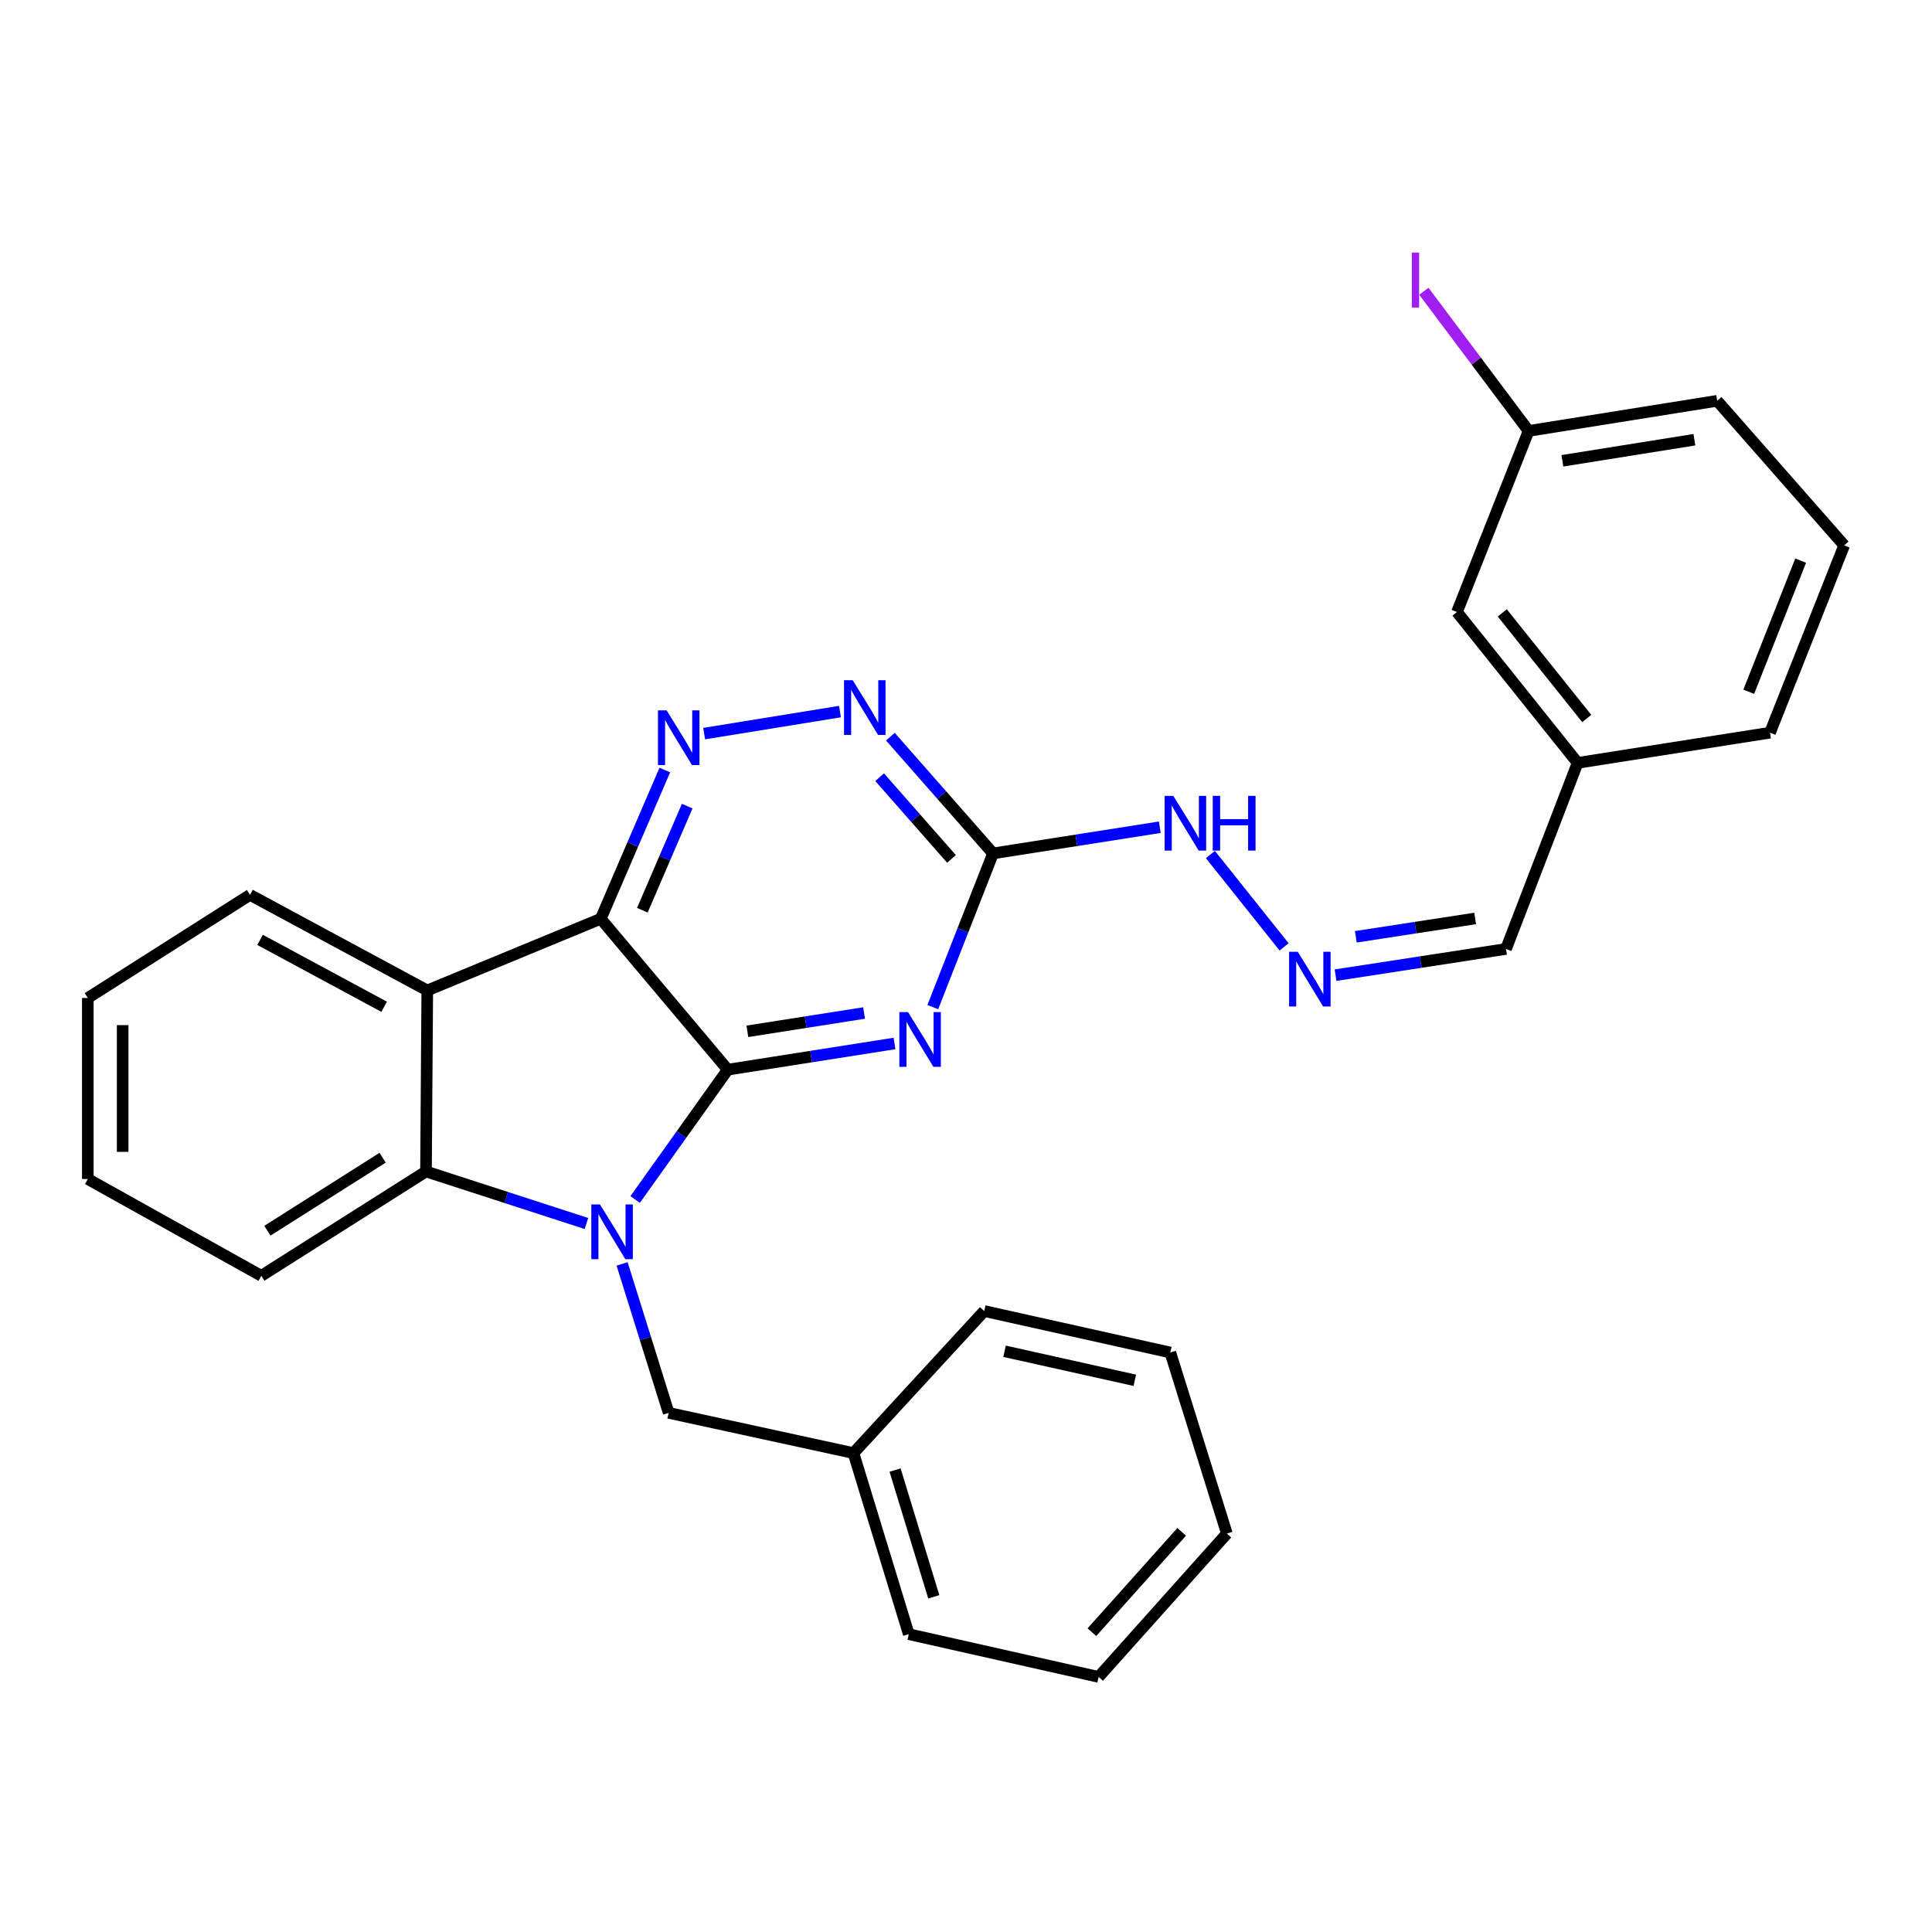 <?xml version='1.0' encoding='iso-8859-1'?>
<svg version='1.1' baseProfile='full'
              xmlns='http://www.w3.org/2000/svg'
                      xmlns:rdkit='http://www.rdkit.org/xml'
                      xmlns:xlink='http://www.w3.org/1999/xlink'
                  xml:space='preserve'
width='1000px' height='1000px' viewBox='0 0 1000 1000'>
<!-- END OF HEADER -->
<rect style='opacity:1.0;fill:#FFFFFF;stroke:none' width='1000' height='1000' x='0' y='0'> </rect>
<path class='bond-0' d='M 376.68,553.654 L 352.713,587.252' style='fill:none;fill-rule:evenodd;stroke:#000000;stroke-width:6px;stroke-linecap:butt;stroke-linejoin:miter;stroke-opacity:1' />
<path class='bond-0' d='M 352.713,587.252 L 328.747,620.85' style='fill:none;fill-rule:evenodd;stroke:#0000FF;stroke-width:6px;stroke-linecap:butt;stroke-linejoin:miter;stroke-opacity:1' />
<path class='bond-1' d='M 376.68,553.654 L 310.947,475.551' style='fill:none;fill-rule:evenodd;stroke:#000000;stroke-width:6px;stroke-linecap:butt;stroke-linejoin:miter;stroke-opacity:1' />
<path class='bond-2' d='M 376.68,553.654 L 419.835,546.881' style='fill:none;fill-rule:evenodd;stroke:#000000;stroke-width:6px;stroke-linecap:butt;stroke-linejoin:miter;stroke-opacity:1' />
<path class='bond-2' d='M 419.835,546.881 L 462.99,540.108' style='fill:none;fill-rule:evenodd;stroke:#0000FF;stroke-width:6px;stroke-linecap:butt;stroke-linejoin:miter;stroke-opacity:1' />
<path class='bond-2' d='M 386.831,533.81 L 417.039,529.069' style='fill:none;fill-rule:evenodd;stroke:#000000;stroke-width:6px;stroke-linecap:butt;stroke-linejoin:miter;stroke-opacity:1' />
<path class='bond-2' d='M 417.039,529.069 L 447.248,524.328' style='fill:none;fill-rule:evenodd;stroke:#0000FF;stroke-width:6px;stroke-linecap:butt;stroke-linejoin:miter;stroke-opacity:1' />
<path class='bond-4' d='M 303.536,633.284 L 262.015,619.819' style='fill:none;fill-rule:evenodd;stroke:#0000FF;stroke-width:6px;stroke-linecap:butt;stroke-linejoin:miter;stroke-opacity:1' />
<path class='bond-4' d='M 262.015,619.819 L 220.493,606.354' style='fill:none;fill-rule:evenodd;stroke:#000000;stroke-width:6px;stroke-linecap:butt;stroke-linejoin:miter;stroke-opacity:1' />
<path class='bond-8' d='M 322.001,654.202 L 334.049,692.75' style='fill:none;fill-rule:evenodd;stroke:#0000FF;stroke-width:6px;stroke-linecap:butt;stroke-linejoin:miter;stroke-opacity:1' />
<path class='bond-8' d='M 334.049,692.75 L 346.097,731.297' style='fill:none;fill-rule:evenodd;stroke:#000000;stroke-width:6px;stroke-linecap:butt;stroke-linejoin:miter;stroke-opacity:1' />
<path class='bond-3' d='M 310.947,475.551 L 221.154,512.654' style='fill:none;fill-rule:evenodd;stroke:#000000;stroke-width:6px;stroke-linecap:butt;stroke-linejoin:miter;stroke-opacity:1' />
<path class='bond-5' d='M 310.947,475.551 L 327.528,437.056' style='fill:none;fill-rule:evenodd;stroke:#000000;stroke-width:6px;stroke-linecap:butt;stroke-linejoin:miter;stroke-opacity:1' />
<path class='bond-5' d='M 327.528,437.056 L 344.109,398.562' style='fill:none;fill-rule:evenodd;stroke:#0000FF;stroke-width:6px;stroke-linecap:butt;stroke-linejoin:miter;stroke-opacity:1' />
<path class='bond-5' d='M 332.482,471.135 L 344.088,444.189' style='fill:none;fill-rule:evenodd;stroke:#000000;stroke-width:6px;stroke-linecap:butt;stroke-linejoin:miter;stroke-opacity:1' />
<path class='bond-5' d='M 344.088,444.189 L 355.694,417.243' style='fill:none;fill-rule:evenodd;stroke:#0000FF;stroke-width:6px;stroke-linecap:butt;stroke-linejoin:miter;stroke-opacity:1' />
<path class='bond-6' d='M 482.813,521.282 L 498.403,481.502' style='fill:none;fill-rule:evenodd;stroke:#0000FF;stroke-width:6px;stroke-linecap:butt;stroke-linejoin:miter;stroke-opacity:1' />
<path class='bond-6' d='M 498.403,481.502 L 513.994,441.723' style='fill:none;fill-rule:evenodd;stroke:#000000;stroke-width:6px;stroke-linecap:butt;stroke-linejoin:miter;stroke-opacity:1' />
<path class='bond-16' d='M 221.154,512.654 L 129.398,463.18' style='fill:none;fill-rule:evenodd;stroke:#000000;stroke-width:6px;stroke-linecap:butt;stroke-linejoin:miter;stroke-opacity:1' />
<path class='bond-16' d='M 198.833,521.104 L 134.604,486.472' style='fill:none;fill-rule:evenodd;stroke:#000000;stroke-width:6px;stroke-linecap:butt;stroke-linejoin:miter;stroke-opacity:1' />
<path class='bond-29' d='M 221.154,512.654 L 220.493,606.354' style='fill:none;fill-rule:evenodd;stroke:#000000;stroke-width:6px;stroke-linecap:butt;stroke-linejoin:miter;stroke-opacity:1' />
<path class='bond-18' d='M 220.493,606.354 L 135.258,660.356' style='fill:none;fill-rule:evenodd;stroke:#000000;stroke-width:6px;stroke-linecap:butt;stroke-linejoin:miter;stroke-opacity:1' />
<path class='bond-18' d='M 198.058,599.223 L 138.393,637.025' style='fill:none;fill-rule:evenodd;stroke:#000000;stroke-width:6px;stroke-linecap:butt;stroke-linejoin:miter;stroke-opacity:1' />
<path class='bond-30' d='M 364.485,379.714 L 434.765,368.317' style='fill:none;fill-rule:evenodd;stroke:#0000FF;stroke-width:6px;stroke-linecap:butt;stroke-linejoin:miter;stroke-opacity:1' />
<path class='bond-7' d='M 513.994,441.723 L 487.429,411.514' style='fill:none;fill-rule:evenodd;stroke:#000000;stroke-width:6px;stroke-linecap:butt;stroke-linejoin:miter;stroke-opacity:1' />
<path class='bond-7' d='M 487.429,411.514 L 460.864,381.305' style='fill:none;fill-rule:evenodd;stroke:#0000FF;stroke-width:6px;stroke-linecap:butt;stroke-linejoin:miter;stroke-opacity:1' />
<path class='bond-7' d='M 492.484,444.567 L 473.889,423.421' style='fill:none;fill-rule:evenodd;stroke:#000000;stroke-width:6px;stroke-linecap:butt;stroke-linejoin:miter;stroke-opacity:1' />
<path class='bond-7' d='M 473.889,423.421 L 455.293,402.275' style='fill:none;fill-rule:evenodd;stroke:#0000FF;stroke-width:6px;stroke-linecap:butt;stroke-linejoin:miter;stroke-opacity:1' />
<path class='bond-10' d='M 513.994,441.723 L 557.149,434.95' style='fill:none;fill-rule:evenodd;stroke:#000000;stroke-width:6px;stroke-linecap:butt;stroke-linejoin:miter;stroke-opacity:1' />
<path class='bond-10' d='M 557.149,434.95 L 600.304,428.178' style='fill:none;fill-rule:evenodd;stroke:#0000FF;stroke-width:6px;stroke-linecap:butt;stroke-linejoin:miter;stroke-opacity:1' />
<path class='bond-14' d='M 346.097,731.297 L 441.751,752.113' style='fill:none;fill-rule:evenodd;stroke:#000000;stroke-width:6px;stroke-linecap:butt;stroke-linejoin:miter;stroke-opacity:1' />
<path class='bond-9' d='M 664.652,490.104 L 626.5,442.304' style='fill:none;fill-rule:evenodd;stroke:#0000FF;stroke-width:6px;stroke-linecap:butt;stroke-linejoin:miter;stroke-opacity:1' />
<path class='bond-11' d='M 691.282,504.747 L 735.394,497.962' style='fill:none;fill-rule:evenodd;stroke:#0000FF;stroke-width:6px;stroke-linecap:butt;stroke-linejoin:miter;stroke-opacity:1' />
<path class='bond-11' d='M 735.394,497.962 L 779.507,491.178' style='fill:none;fill-rule:evenodd;stroke:#000000;stroke-width:6px;stroke-linecap:butt;stroke-linejoin:miter;stroke-opacity:1' />
<path class='bond-11' d='M 701.775,484.891 L 732.653,480.141' style='fill:none;fill-rule:evenodd;stroke:#0000FF;stroke-width:6px;stroke-linecap:butt;stroke-linejoin:miter;stroke-opacity:1' />
<path class='bond-11' d='M 732.653,480.141 L 763.532,475.392' style='fill:none;fill-rule:evenodd;stroke:#000000;stroke-width:6px;stroke-linecap:butt;stroke-linejoin:miter;stroke-opacity:1' />
<path class='bond-13' d='M 779.507,491.178 L 816.58,394.863' style='fill:none;fill-rule:evenodd;stroke:#000000;stroke-width:6px;stroke-linecap:butt;stroke-linejoin:miter;stroke-opacity:1' />
<path class='bond-12' d='M 754.124,316.78 L 816.58,394.863' style='fill:none;fill-rule:evenodd;stroke:#000000;stroke-width:6px;stroke-linecap:butt;stroke-linejoin:miter;stroke-opacity:1' />
<path class='bond-12' d='M 777.573,317.23 L 821.292,371.888' style='fill:none;fill-rule:evenodd;stroke:#000000;stroke-width:6px;stroke-linecap:butt;stroke-linejoin:miter;stroke-opacity:1' />
<path class='bond-15' d='M 754.124,316.78 L 791.207,223.05' style='fill:none;fill-rule:evenodd;stroke:#000000;stroke-width:6px;stroke-linecap:butt;stroke-linejoin:miter;stroke-opacity:1' />
<path class='bond-21' d='M 816.58,394.863 L 916.15,379.237' style='fill:none;fill-rule:evenodd;stroke:#000000;stroke-width:6px;stroke-linecap:butt;stroke-linejoin:miter;stroke-opacity:1' />
<path class='bond-22' d='M 441.751,752.113 L 470.379,845.843' style='fill:none;fill-rule:evenodd;stroke:#000000;stroke-width:6px;stroke-linecap:butt;stroke-linejoin:miter;stroke-opacity:1' />
<path class='bond-22' d='M 463.289,760.905 L 483.329,826.516' style='fill:none;fill-rule:evenodd;stroke:#000000;stroke-width:6px;stroke-linecap:butt;stroke-linejoin:miter;stroke-opacity:1' />
<path class='bond-23' d='M 441.751,752.113 L 509.436,678.597' style='fill:none;fill-rule:evenodd;stroke:#000000;stroke-width:6px;stroke-linecap:butt;stroke-linejoin:miter;stroke-opacity:1' />
<path class='bond-17' d='M 791.207,223.05 L 764.097,186.898' style='fill:none;fill-rule:evenodd;stroke:#000000;stroke-width:6px;stroke-linecap:butt;stroke-linejoin:miter;stroke-opacity:1' />
<path class='bond-17' d='M 764.097,186.898 L 736.987,150.745' style='fill:none;fill-rule:evenodd;stroke:#A01EEF;stroke-width:6px;stroke-linecap:butt;stroke-linejoin:miter;stroke-opacity:1' />
<path class='bond-33' d='M 791.207,223.05 L 888.803,207.454' style='fill:none;fill-rule:evenodd;stroke:#000000;stroke-width:6px;stroke-linecap:butt;stroke-linejoin:miter;stroke-opacity:1' />
<path class='bond-33' d='M 808.692,238.515 L 877.009,227.598' style='fill:none;fill-rule:evenodd;stroke:#000000;stroke-width:6px;stroke-linecap:butt;stroke-linejoin:miter;stroke-opacity:1' />
<path class='bond-24' d='M 129.398,463.18 L 45.455,516.551' style='fill:none;fill-rule:evenodd;stroke:#000000;stroke-width:6px;stroke-linecap:butt;stroke-linejoin:miter;stroke-opacity:1' />
<path class='bond-25' d='M 135.258,660.356 L 45.455,610.261' style='fill:none;fill-rule:evenodd;stroke:#000000;stroke-width:6px;stroke-linecap:butt;stroke-linejoin:miter;stroke-opacity:1' />
<path class='bond-19' d='M 954.545,282.271 L 916.15,379.237' style='fill:none;fill-rule:evenodd;stroke:#000000;stroke-width:6px;stroke-linecap:butt;stroke-linejoin:miter;stroke-opacity:1' />
<path class='bond-19' d='M 932.022,290.178 L 905.145,358.054' style='fill:none;fill-rule:evenodd;stroke:#000000;stroke-width:6px;stroke-linecap:butt;stroke-linejoin:miter;stroke-opacity:1' />
<path class='bond-20' d='M 954.545,282.271 L 888.803,207.454' style='fill:none;fill-rule:evenodd;stroke:#000000;stroke-width:6px;stroke-linecap:butt;stroke-linejoin:miter;stroke-opacity:1' />
<path class='bond-27' d='M 470.379,845.843 L 568.647,867.97' style='fill:none;fill-rule:evenodd;stroke:#000000;stroke-width:6px;stroke-linecap:butt;stroke-linejoin:miter;stroke-opacity:1' />
<path class='bond-26' d='M 509.436,678.597 L 605.74,700.054' style='fill:none;fill-rule:evenodd;stroke:#000000;stroke-width:6px;stroke-linecap:butt;stroke-linejoin:miter;stroke-opacity:1' />
<path class='bond-26' d='M 519.961,699.415 L 587.374,714.435' style='fill:none;fill-rule:evenodd;stroke:#000000;stroke-width:6px;stroke-linecap:butt;stroke-linejoin:miter;stroke-opacity:1' />
<path class='bond-31' d='M 45.455,516.551 L 45.455,610.261' style='fill:none;fill-rule:evenodd;stroke:#000000;stroke-width:6px;stroke-linecap:butt;stroke-linejoin:miter;stroke-opacity:1' />
<path class='bond-31' d='M 63.485,530.607 L 63.485,596.204' style='fill:none;fill-rule:evenodd;stroke:#000000;stroke-width:6px;stroke-linecap:butt;stroke-linejoin:miter;stroke-opacity:1' />
<path class='bond-28' d='M 605.74,700.054 L 635.03,793.784' style='fill:none;fill-rule:evenodd;stroke:#000000;stroke-width:6px;stroke-linecap:butt;stroke-linejoin:miter;stroke-opacity:1' />
<path class='bond-32' d='M 568.647,867.97 L 635.03,793.784' style='fill:none;fill-rule:evenodd;stroke:#000000;stroke-width:6px;stroke-linecap:butt;stroke-linejoin:miter;stroke-opacity:1' />
<path class='bond-32' d='M 565.168,844.819 L 611.636,792.888' style='fill:none;fill-rule:evenodd;stroke:#000000;stroke-width:6px;stroke-linecap:butt;stroke-linejoin:miter;stroke-opacity:1' />
<path  class='atom-1' d='M 310.547 623.427
L 319.827 638.427
Q 320.747 639.907, 322.227 642.587
Q 323.707 645.267, 323.787 645.427
L 323.787 623.427
L 327.547 623.427
L 327.547 651.747
L 323.667 651.747
L 313.707 635.347
Q 312.547 633.427, 311.307 631.227
Q 310.107 629.027, 309.747 628.347
L 309.747 651.747
L 306.067 651.747
L 306.067 623.427
L 310.547 623.427
' fill='#0000FF'/>
<path  class='atom-3' d='M 469.989 523.867
L 479.269 538.867
Q 480.189 540.347, 481.669 543.027
Q 483.149 545.707, 483.229 545.867
L 483.229 523.867
L 486.989 523.867
L 486.989 552.187
L 483.109 552.187
L 473.149 535.787
Q 471.989 533.867, 470.749 531.667
Q 469.549 529.467, 469.189 528.787
L 469.189 552.187
L 465.509 552.187
L 465.509 523.867
L 469.989 523.867
' fill='#0000FF'/>
<path  class='atom-6' d='M 345.046 367.691
L 354.326 382.691
Q 355.246 384.171, 356.726 386.851
Q 358.206 389.531, 358.286 389.691
L 358.286 367.691
L 362.046 367.691
L 362.046 396.011
L 358.166 396.011
L 348.206 379.611
Q 347.046 377.691, 345.806 375.491
Q 344.606 373.291, 344.246 372.611
L 344.246 396.011
L 340.566 396.011
L 340.566 367.691
L 345.046 367.691
' fill='#0000FF'/>
<path  class='atom-8' d='M 441.351 352.074
L 450.631 367.074
Q 451.551 368.554, 453.031 371.234
Q 454.511 373.914, 454.591 374.074
L 454.591 352.074
L 458.351 352.074
L 458.351 380.394
L 454.471 380.394
L 444.511 363.994
Q 443.351 362.074, 442.111 359.874
Q 440.911 357.674, 440.551 356.994
L 440.551 380.394
L 436.871 380.394
L 436.871 352.074
L 441.351 352.074
' fill='#0000FF'/>
<path  class='atom-10' d='M 671.714 492.634
L 680.994 507.634
Q 681.914 509.114, 683.394 511.794
Q 684.874 514.474, 684.954 514.634
L 684.954 492.634
L 688.714 492.634
L 688.714 520.954
L 684.834 520.954
L 674.874 504.554
Q 673.714 502.634, 672.474 500.434
Q 671.274 498.234, 670.914 497.554
L 670.914 520.954
L 667.234 520.954
L 667.234 492.634
L 671.714 492.634
' fill='#0000FF'/>
<path  class='atom-11' d='M 607.304 411.937
L 616.584 426.937
Q 617.504 428.417, 618.984 431.097
Q 620.464 433.777, 620.544 433.937
L 620.544 411.937
L 624.304 411.937
L 624.304 440.257
L 620.424 440.257
L 610.464 423.857
Q 609.304 421.937, 608.064 419.737
Q 606.864 417.537, 606.504 416.857
L 606.504 440.257
L 602.824 440.257
L 602.824 411.937
L 607.304 411.937
' fill='#0000FF'/>
<path  class='atom-11' d='M 627.704 411.937
L 631.544 411.937
L 631.544 423.977
L 646.024 423.977
L 646.024 411.937
L 649.864 411.937
L 649.864 440.257
L 646.024 440.257
L 646.024 427.177
L 631.544 427.177
L 631.544 440.257
L 627.704 440.257
L 627.704 411.937
' fill='#0000FF'/>
<path  class='atom-18' d='M 730.747 130.737
L 734.547 130.737
L 734.547 159.177
L 730.747 159.177
L 730.747 130.737
' fill='#A01EEF'/>
</svg>
